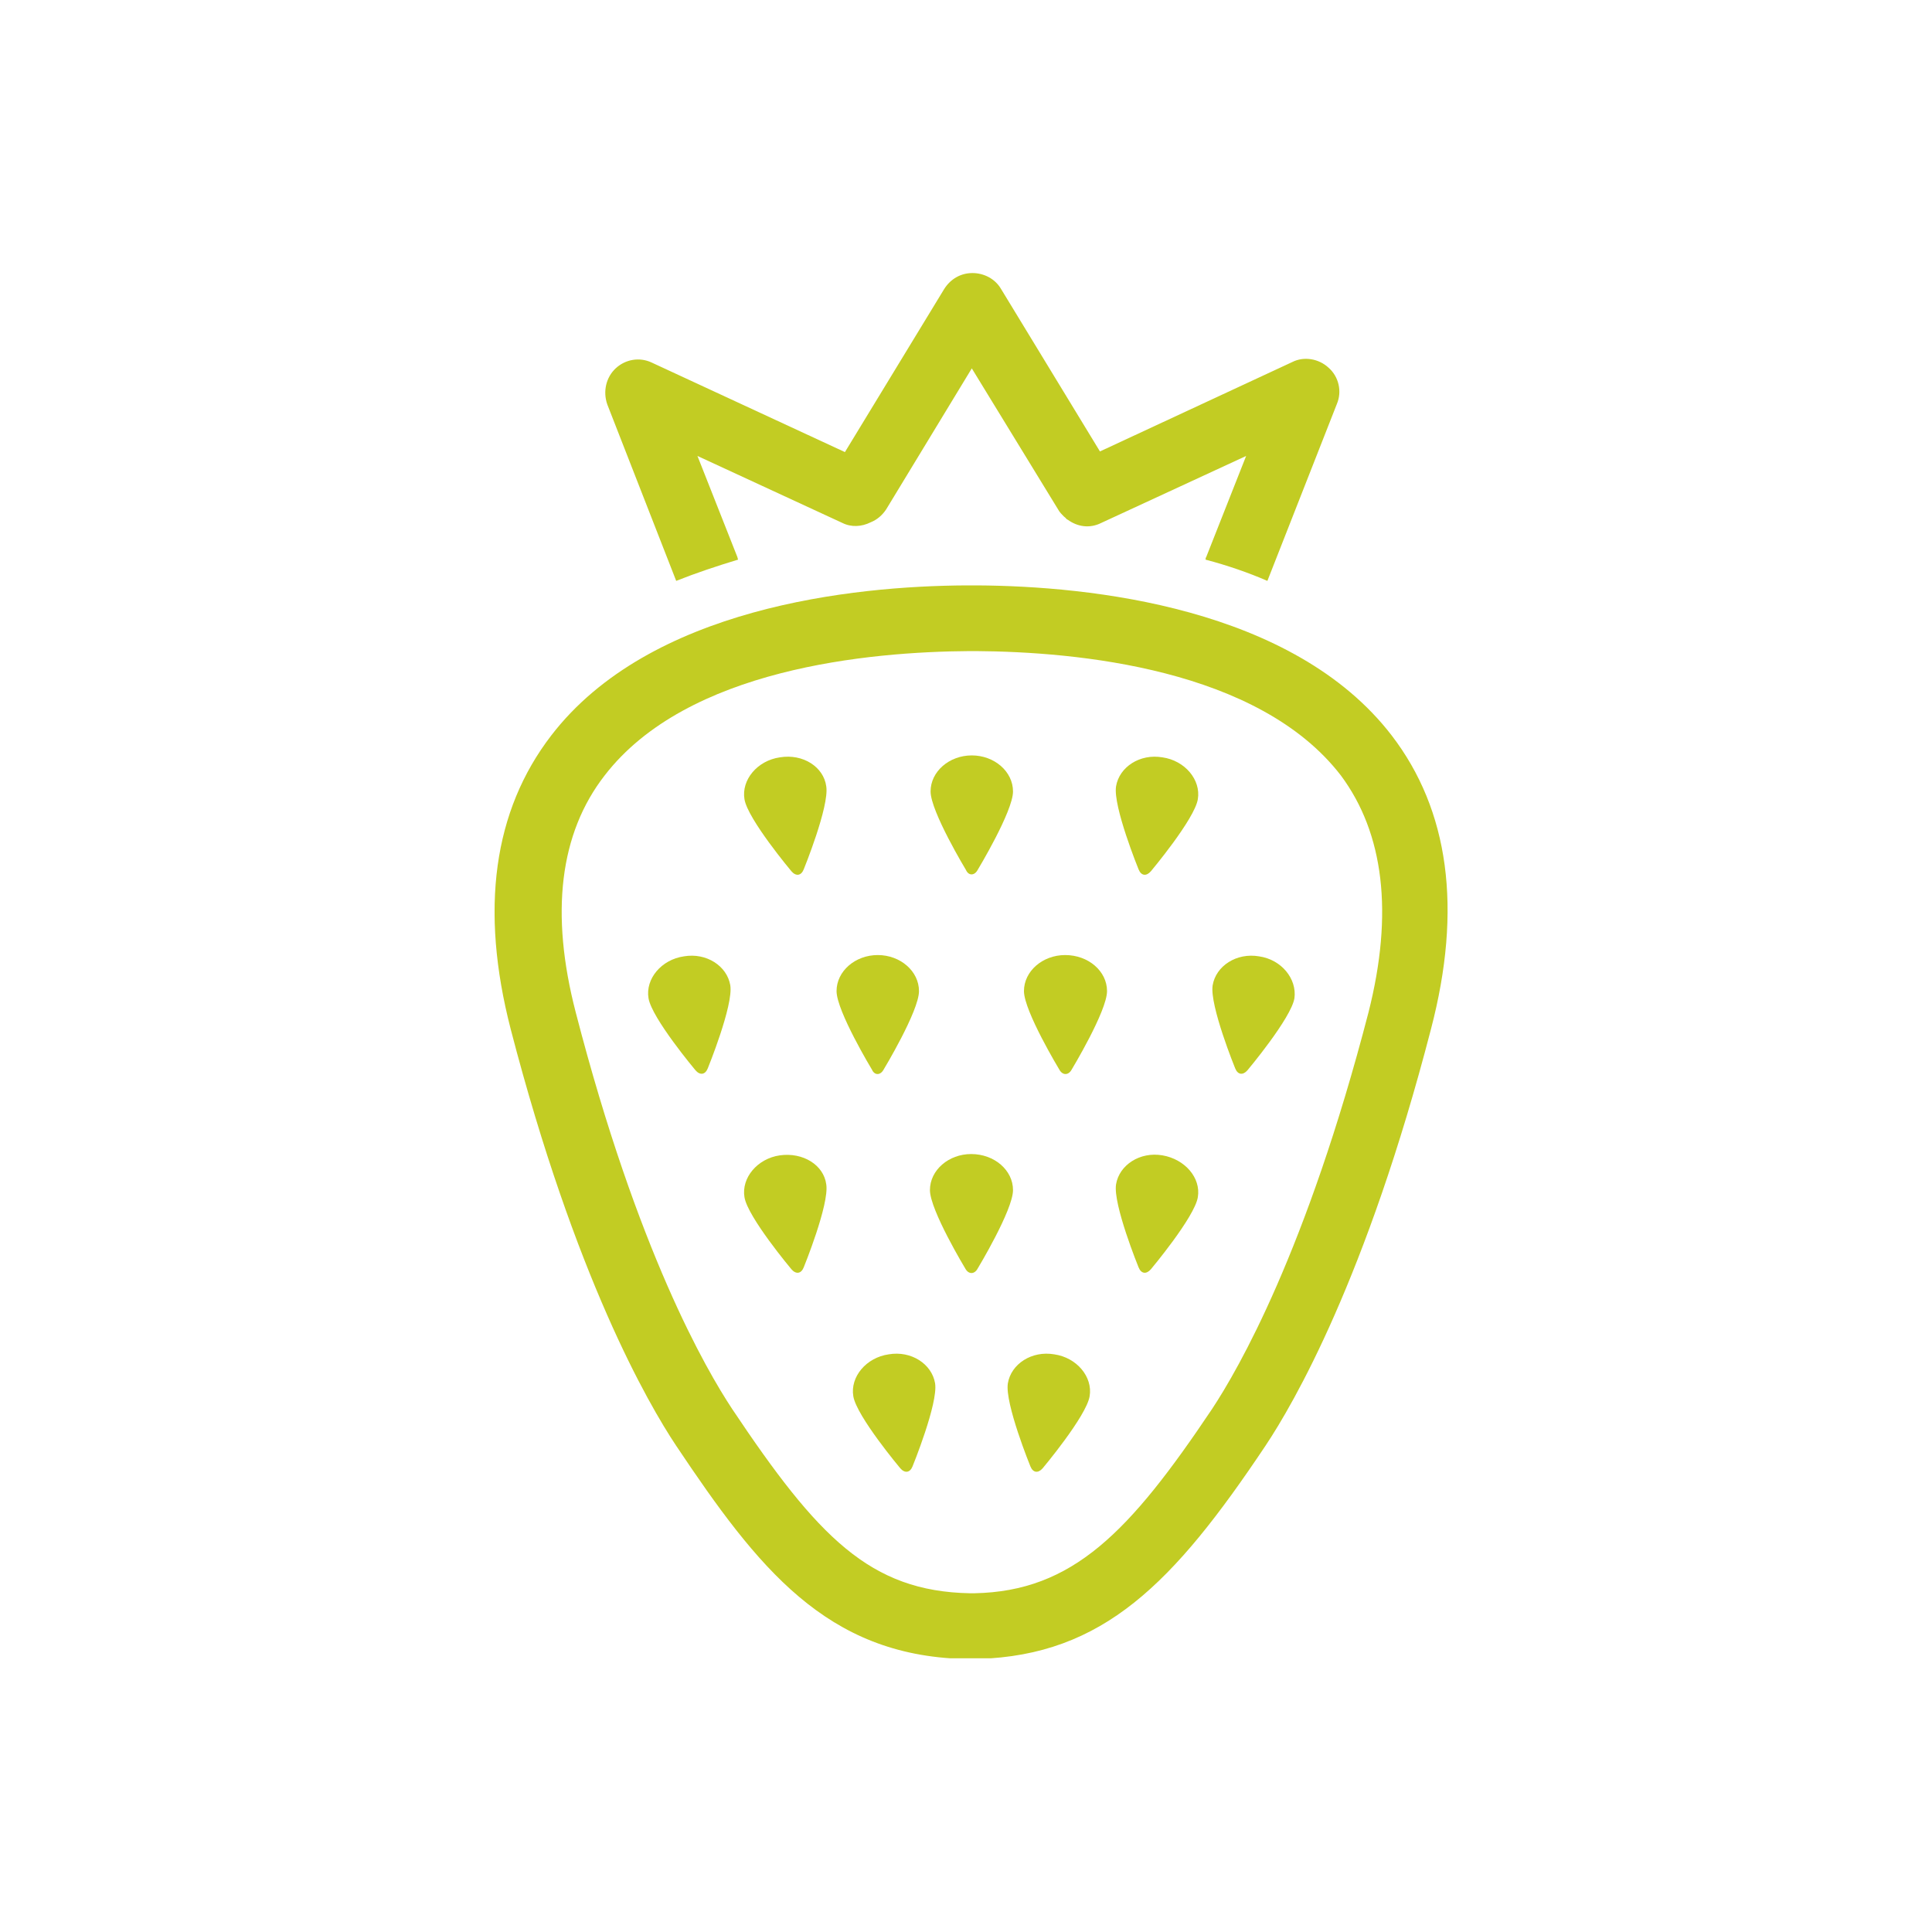 <?xml version="1.0" encoding="utf-8"?>
<!-- Generator: Adobe Illustrator 21.1.0, SVG Export Plug-In . SVG Version: 6.00 Build 0)  -->
<svg version="1.1" id="Layer_1" xmlns="http://www.w3.org/2000/svg" xmlns:xlink="http://www.w3.org/1999/xlink" x="0px" y="0px"
	 viewBox="0 0 300 300" style="enable-background:new 0 0 300 300;" xml:space="preserve">
<style type="text/css">
	.st0{clip-path:url(#SVGID_2_);fill:#C2CC23;}
</style>
<g>
	<defs>
		<rect id="SVGID_1_" x="76.8" y="42.4" width="148" height="215.1"/>
	</defs>
	<clipPath id="SVGID_2_">
		<use xlink:href="#SVGID_1_"  style="overflow:visible;"/>
	</clipPath>
	<path class="st0" d="M150.8,179.2c-3.5,0-6.4,2.5-6.4,5.6c0,3.1,5.5,12.2,5.5,12.2c0.5,0.9,1.4,0.9,1.9,0c0,0,5.5-9.1,5.5-12.2
		C157.3,181.7,154.4,179.2,150.8,179.2"/>
	<path class="st0" d="M180.5,179.4c-3.5-0.6-6.7,1.5-7.2,4.5c-0.5,3.1,3.5,12.9,3.5,12.9c0.4,1,1.2,1.1,1.9,0.3
		c0,0,6.8-8.1,7.3-11.2C186.5,182.9,184,180,180.5,179.4"/>
	<path class="st0" d="M121.1,179.4c-3.5,0.5-6,3.5-5.5,6.5c0.5,3.1,7.3,11.2,7.3,11.2c0.7,0.8,1.5,0.7,1.9-0.3c0,0,4-9.8,3.5-12.9
		C127.9,180.9,124.7,178.9,121.1,179.4"/>
	<path class="st0" d="M151.8,135.1c0,0,5.5-9.1,5.5-12.2c0-3.1-2.9-5.6-6.4-5.6c-3.5,0-6.4,2.5-6.4,5.6c0,3.1,5.5,12.2,5.5,12.2
		C150.4,136,151.3,136,151.8,135.1"/>
	<path class="st0" d="M180.5,117.6c-3.5-0.6-6.7,1.5-7.2,4.5c-0.5,3.1,3.5,12.9,3.5,12.9c0.4,1,1.2,1.1,1.9,0.3
		c0,0,6.8-8.1,7.3-11.2C186.5,121.1,184,118.1,180.5,117.6"/>
	<path class="st0" d="M121.1,117.6c-3.5,0.5-6,3.5-5.5,6.5c0.5,3.1,7.3,11.2,7.3,11.2c0.7,0.8,1.5,0.7,1.9-0.3c0,0,4-9.8,3.5-12.9
		C127.9,119.1,124.7,117,121.1,117.6"/>
	<path class="st0" d="M163.7,210.3c-3.5-0.6-6.7,1.5-7.2,4.5c-0.5,3.1,3.5,12.9,3.5,12.9c0.4,1,1.2,1.1,1.9,0.3
		c0,0,6.8-8.1,7.3-11.2C169.7,213.8,167.2,210.8,163.7,210.3"/>
	<path class="st0" d="M138,210.3c-3.5,0.5-6,3.5-5.5,6.5c0.5,3.1,7.3,11.2,7.3,11.2c0.7,0.8,1.5,0.7,1.9-0.3c0,0,4-9.8,3.5-12.9
		C144.7,211.8,141.5,209.7,138,210.3"/>
	<path class="st0" d="M195.5,148.5c-3.5-0.6-6.7,1.5-7.2,4.5c-0.5,3.1,3.5,12.9,3.5,12.9c0.4,1,1.2,1.1,1.9,0.3
		c0,0,6.8-8.1,7.3-11.2C201.4,152,199,149,195.5,148.5"/>
	<path class="st0" d="M106.2,148.5c-3.5,0.5-6,3.5-5.5,6.5c0.5,3.1,7.3,11.2,7.3,11.2c0.7,0.8,1.5,0.7,1.9-0.3c0,0,4-9.8,3.5-12.9
		C112.9,150,109.7,147.9,106.2,148.5"/>
	<path class="st0" d="M137.2,166.1c0,0,5.5-9.1,5.5-12.2c0-3.1-2.9-5.6-6.4-5.6s-6.4,2.5-6.4,5.6c0,3.1,5.5,12.2,5.5,12.2
		C135.8,167,136.7,167,137.2,166.1"/>
	<path class="st0" d="M165.4,148.3c-3.5,0-6.4,2.5-6.4,5.6c0,3.1,5.5,12.2,5.5,12.2c0.5,0.9,1.4,0.9,1.9,0c0,0,5.5-9.1,5.5-12.2
		C171.9,150.8,169,148.3,165.4,148.3"/>
	<path class="st0" d="M212.5,157.2c-9.6,37-20.2,55.4-24.3,61.6c-12.8,19.1-21.6,28.3-36.9,28.6c-0.1,0-0.2,0-0.3,0c0,0-0.1,0-0.1,0
		l0,0c-0.1,0-0.2,0-0.3,0c-15.5-0.3-23.6-8.7-36.9-28.6c-4.1-6.2-14.7-24.5-24.3-61.6c-4-15.4-2.5-27.8,4.5-36.8
		c12.8-16.6,41-19.2,56.7-19.3c0.1,0,0.2,0,0.2,0c0.1,0,0.2,0,0.2,0l0.2,0c0.1,0,0.2,0,0.3,0c15.7,0.1,43.9,2.7,56.7,19.3
		C214.9,129.4,216.4,141.8,212.5,157.2 M216.1,114.2c-15.3-19.9-46.8-23.2-64.4-23.3c-0.1,0-0.3,0-0.4,0l-0.6,0c0,0-0.3,0-0.3,0
		c-0.1,0-0.3,0-0.4,0c-17.6,0.1-49.1,3.4-64.4,23.3c-9,11.7-11.1,27-6.3,45.6c10,38.5,21.3,58.1,25.7,64.7
		c12.7,19,23.3,32.5,44.6,33.1c0.3,0,0.8,0.1,1.1,0c0.1,0,0.4,0,0.5,0c0.2,0,0.5,0,0.7,0c19.4-0.6,30.3-11.7,44.6-33.1
		c4.4-6.6,15.7-26.1,25.7-64.7C227.1,141.1,225,125.8,216.1,114.2"/>
	<path class="st0" d="M105,90.2c3-1.2,6.3-2.3,9.6-3.3c0-0.1-0.1-0.3-0.1-0.4l-6.2-15.7l22.5,10.4c1.4,0.7,3,0.6,4.4-0.1
		c1-0.4,1.8-1.1,2.4-2l13.3-21.9l13.4,21.9c0.2,0.4,0.6,0.8,0.9,1.1c0.1,0.1,0.3,0.2,0.4,0.4c0.1,0,0.1,0.1,0.2,0.1
		c1.5,1.1,3.4,1.4,5.2,0.5l22.5-10.4l-6.2,15.7c-0.1,0.1-0.1,0.3-0.1,0.4c3.4,0.9,6.6,2,9.6,3.3l10.8-27.5c0.8-1.9,0.3-4.2-1.3-5.6
		c-1.5-1.4-3.8-1.8-5.6-0.9l-29.9,13.9l-15.4-25.3c-0.9-1.5-2.6-2.4-4.4-2.4h0c-1.8,0-3.4,0.9-4.4,2.5l-15.4,25.3l-30-13.9
		c-1.9-0.9-4.1-0.5-5.6,0.9c-1.5,1.4-2,3.6-1.3,5.6L105,90.2z"/>
</g>
</svg>
